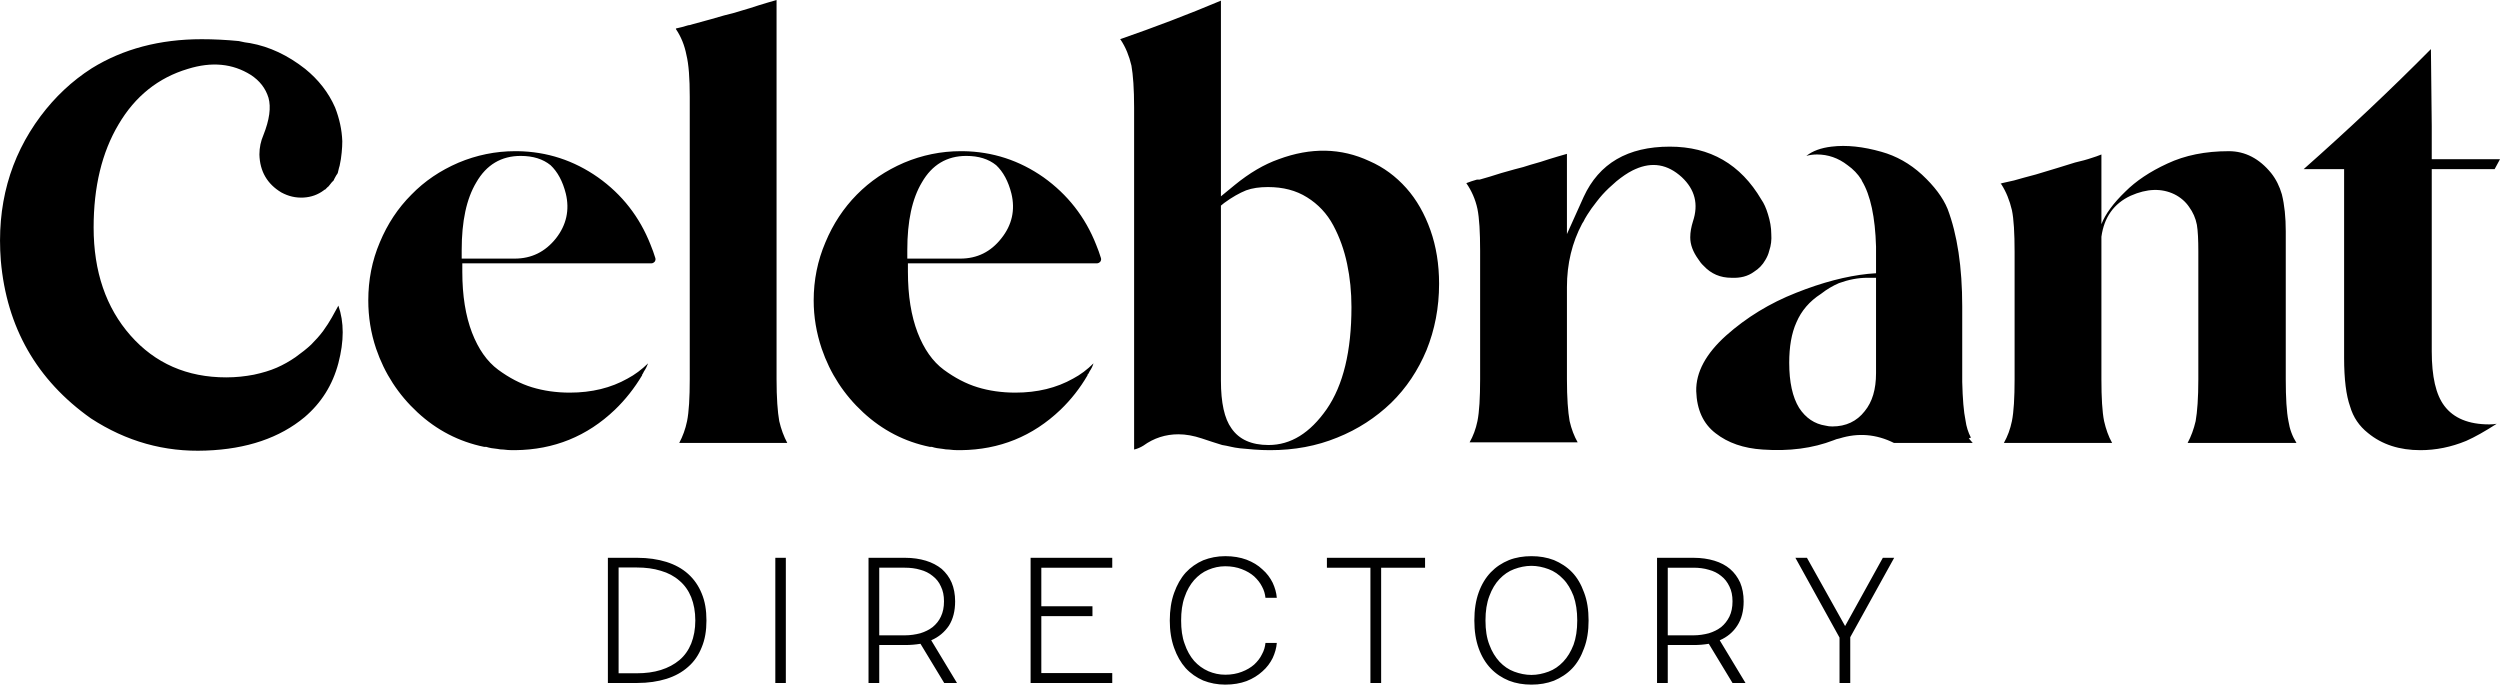 <?xml version="1.0" encoding="UTF-8"?>
<svg xmlns="http://www.w3.org/2000/svg" xmlns:xlink="http://www.w3.org/1999/xlink" xml:space="preserve" width="121.238mm" height="33.202mm" version="1.1" style="shape-rendering:geometricPrecision; text-rendering:geometricPrecision; image-rendering:optimizeQuality; fill-rule:evenodd; clip-rule:evenodd" viewBox="0 0 12124 3320">
 <defs>
  <style type="text/css">
   
    .fil0 {fill:black}
   
  </style>
 </defs>
 <g id="Layer_x0020_1">
  <path class="fil0" d="M3091 2705c52,0 99,7 141,20 41,13 76,32 105,58 29,26 51,58 66,95 16,38 23,81 23,131 0,49 -7,92 -23,130 -15,38 -37,70 -66,95 -29,26 -64,45 -105,58 -42,13 -89,20 -141,20l-143 0 0 -607 143 0zm-91 560l88 0c43,0 82,-5 117,-16 35,-11 65,-27 90,-48 25,-21 44,-48 57,-80 13,-33 20,-70 20,-112 0,-43 -7,-80 -20,-113 -13,-32 -32,-59 -57,-80 -25,-22 -55,-38 -90,-48 -35,-11 -74,-16 -117,-16l-88 0 0 513zm811 47l-51 0 0 -607 51 0 0 607zm830 0l-62 0 -115 -190c-24,4 -49,6 -74,6l-126 0 0 184 -52 0 0 -607 178 0c37,0 70,5 100,14 30,9 56,23 77,40 20,18 37,40 48,66 11,26 17,57 17,91 0,47 -10,86 -30,118 -21,31 -49,55 -86,71l125 207zm-377 -231l124 0c27,0 52,-4 75,-10 23,-7 43,-17 60,-30 17,-14 31,-31 40,-51 10,-21 15,-45 15,-74 0,-28 -5,-52 -15,-72 -9,-21 -23,-38 -40,-51 -17,-14 -37,-24 -60,-30 -23,-7 -48,-10 -75,-10l-124 0 0 328zm786 -93l0 276 344 0 0 48 -396 0 0 -607 396 0 0 48 -344 0 0 187 248 0 0 48 -248 0zm892 332c-38,0 -74,-7 -107,-20 -32,-14 -61,-34 -85,-60 -24,-27 -42,-59 -56,-98 -14,-39 -21,-83 -21,-133 0,-50 7,-95 21,-134 14,-39 32,-71 56,-98 24,-26 53,-46 85,-60 33,-13 69,-20 107,-20 39,0 73,6 103,17 31,12 56,27 77,47 22,19 38,41 50,65 11,24 18,48 20,73l-55 0c-2,-19 -7,-37 -17,-55 -9,-18 -22,-34 -38,-49 -16,-14 -36,-26 -60,-35 -23,-9 -50,-14 -80,-14 -29,0 -56,6 -82,17 -27,11 -49,28 -69,50 -19,22 -35,49 -46,82 -12,33 -17,71 -17,114 0,43 5,81 17,113 11,33 27,61 46,83 20,22 42,38 69,50 26,11 53,17 82,17 30,0 57,-5 80,-14 24,-9 44,-21 60,-35 16,-15 29,-31 38,-50 10,-18 15,-36 17,-55l55 0c-2,25 -9,49 -20,73 -12,24 -28,46 -50,65 -21,19 -46,35 -77,47 -30,11 -64,17 -103,17zm493 -615l476 0 0 48 -213 0 0 559 -52 0 0 -559 -211 0 0 -48zm992 615c-39,0 -76,-6 -109,-19 -34,-14 -63,-33 -88,-59 -25,-26 -45,-59 -59,-98 -14,-39 -21,-84 -21,-135 0,-52 7,-97 21,-136 14,-39 34,-72 59,-98 25,-26 54,-45 88,-59 33,-13 70,-19 109,-19 39,0 75,6 109,19 33,14 63,33 88,59 25,26 44,59 58,98 15,39 22,84 22,136 0,51 -7,96 -22,135 -14,39 -33,72 -58,98 -25,26 -55,45 -88,59 -34,13 -70,19 -109,19zm0 -47c28,0 56,-6 83,-16 27,-10 50,-26 71,-48 21,-22 37,-49 50,-82 12,-33 18,-72 18,-118 0,-46 -6,-85 -18,-119 -13,-33 -29,-61 -50,-82 -21,-22 -44,-38 -71,-48 -27,-10 -55,-16 -83,-16 -29,0 -57,6 -84,16 -27,10 -50,26 -71,48 -20,21 -37,49 -49,82 -13,34 -19,73 -19,119 0,46 6,85 19,118 12,33 29,60 49,82 21,22 44,38 71,48 27,10 55,16 84,16zm1038 39l-63 0 -115 -190c-24,4 -48,6 -73,6l-126 0 0 184 -52 0 0 -607 178 0c37,0 70,5 100,14 30,9 56,23 76,40 21,18 37,40 49,66 11,26 17,57 17,91 0,47 -10,86 -31,118 -20,31 -48,55 -85,71l125 207zm-377 -231l124 0c27,0 52,-4 75,-10 23,-7 43,-17 60,-30 17,-14 30,-31 40,-51 10,-21 15,-45 15,-74 0,-28 -5,-52 -15,-72 -10,-21 -23,-38 -40,-51 -17,-14 -37,-24 -60,-30 -23,-7 -48,-10 -75,-10l-124 0 0 328zm1043 -376l55 0 -213 385 0 222 -52 0 0 -220 -214 -387 56 0 185 331 183 -331z"></path>
  <path class="fil0" d="M1641 1482c28,80 28,172 0,279 -28,106 -83,193 -164,262 -120,100 -280,155 -479,162 -200,8 -385,-44 -557,-156 -263,-186 -409,-442 -437,-765 -21,-266 43,-500 193,-701 69,-92 151,-170 248,-232 152,-94 330,-141 533,-141 58,0 118,3 180,9 20,5 38,8 55,10 94,17 183,59 267,125 64,52 113,114 145,187 21,54 33,108 35,164 0,17 -1,35 -3,55 -2,21 -5,42 -10,64 0,0 -1,3 -3,10l-6 25c-3,5 -4,7 -4,7l-3 3c0,2 -1,4 -3,6l-7 13c0,0 -1,2 -3,7l-9 9c-5,7 -10,13 -16,20l-4 3c-4,4 -8,8 -13,13l-3 0c-2,2 -3,3 -3,3 -28,21 -61,33 -98,35 -38,2 -73,-6 -108,-25 -68,-41 -104,-102 -106,-184 0,-34 7,-65 19,-93 30,-75 38,-136 25,-182 -14,-46 -43,-83 -86,-111 -88,-55 -189,-65 -305,-29 -144,43 -256,133 -336,269 -81,136 -121,303 -121,500 0,214 60,389 179,524 119,135 274,203 464,203 48,0 92,-5 134,-13 42,-9 79,-20 111,-34 32,-14 62,-31 91,-51 29,-21 55,-41 76,-61 21,-21 41,-43 58,-66 17,-24 31,-45 42,-65 10,-19 21,-38 32,-58zm1514 -295c9,21 16,42 23,64 2,6 1,12 -3,18 -5,5 -10,8 -16,8l-917 0 0 41c0,116 16,214 47,295 31,80 73,140 127,180 53,39 108,68 164,85 56,17 117,26 183,26 107,0 200,-23 280,-68 36,-19 69,-44 100,-74 -5,13 -11,26 -20,39l-3 6c-2,4 -4,8 -6,10l0 3c-37,62 -81,118 -132,167 -135,129 -296,194 -483,196 0,0 -1,0 -3,0l-3 0c-4,0 -8,0 -10,0 -13,0 -26,-1 -42,-3 -10,0 -20,-1 -28,-3 -22,-2 -40,-5 -55,-10l-10 0c-122,-25 -230,-81 -323,-167 -93,-86 -160,-189 -201,-309 -26,-77 -38,-155 -38,-234 0,-99 18,-193 56,-282 37,-89 88,-166 153,-231 64,-66 140,-117 228,-155 88,-37 180,-56 276,-56 5,0 8,0 10,0 144,2 274,45 391,127 117,83 202,192 255,327zm-659 67c82,0 148,-33 200,-98 51,-65 67,-138 48,-217 -15,-60 -40,-106 -74,-138 -37,-30 -85,-45 -145,-45 -94,0 -166,43 -215,128 -48,80 -71,189 -71,328l0 42 257 0zm836 788c9,-45 13,-113 13,-203l0 -1260 0 -110c0,-90 -5,-157 -16,-202 -9,-47 -26,-89 -51,-126 0,0 0,-1 0,-3 19,-4 39,-9 61,-16l3 0c30,-8 65,-18 106,-29 49,-15 85,-24 106,-29l84 -25c28,-9 55,-18 83,-26 15,-4 30,-9 45,-13l0 1839c0,90 5,158 13,203 9,39 22,74 39,106l-524 0c17,-32 30,-67 38,-106zm1984 -855c9,21 16,42 23,64 2,6 1,12 -3,18 -5,5 -10,8 -17,8l-916 0 0 41c0,116 16,214 47,295 31,80 73,140 127,180 53,39 108,68 164,85 55,17 117,26 183,26 107,0 200,-23 280,-68 36,-19 69,-44 99,-74 -4,13 -10,26 -19,39l-3 6c-2,4 -4,8 -7,10l0 3c-36,62 -80,118 -131,167 -135,129 -296,194 -483,196 0,0 -1,0 -3,0l-3 0c-4,0 -8,0 -10,0 -13,0 -27,-1 -42,-3 -10,0 -20,-1 -29,-3 -21,-2 -39,-5 -54,-10l-10 0c-122,-25 -230,-81 -323,-167 -93,-86 -160,-189 -201,-309 -26,-77 -39,-155 -39,-234 0,-99 19,-193 57,-282 37,-89 88,-166 152,-231 65,-66 141,-117 229,-155 88,-37 180,-56 276,-56 5,0 8,0 10,0 144,2 274,45 391,127 116,83 202,192 255,327zm-659 67c82,0 148,-33 199,-98 52,-65 68,-138 49,-217 -15,-60 -40,-106 -74,-138 -37,-30 -85,-45 -145,-45 -94,0 -166,43 -215,128 -48,80 -71,189 -71,328l0 42 257 0zm2280 -138c28,79 42,166 42,260 0,116 -21,223 -61,322 -41,98 -98,184 -172,256 -74,71 -161,128 -261,168 -100,41 -208,61 -326,61 -26,0 -52,-1 -77,-3 -20,-2 -42,-4 -68,-6 -19,-2 -33,-5 -42,-7 -17,-4 -32,-7 -45,-9 -30,-9 -63,-20 -99,-32 -39,-13 -77,-20 -113,-20 -62,0 -119,18 -170,55 -13,8 -28,15 -45,19l0 -151c0,-109 0,-272 0,-489l0 -1019c0,-90 -5,-158 -13,-203 -11,-47 -28,-89 -52,-125 -2,-2 -3,-3 -3,-3 167,-58 330,-120 489,-187l0 949 67 -55c71,-58 142,-100 213,-125 156,-58 303,-55 440,9 69,30 128,74 179,131 50,56 89,125 117,204zm-785 1042c108,0 201,-58 282,-174 80,-116 120,-281 120,-495 0,-73 -7,-143 -21,-209 -14,-67 -36,-129 -67,-187 -31,-58 -74,-103 -127,-136 -54,-34 -117,-50 -190,-50 -41,0 -76,5 -106,16 -32,13 -68,33 -106,61l-16 13 0 849c0,107 17,184 51,231 37,54 97,81 180,81zm3396 -32l19 22c-17,0 -35,0 -54,0 -82,0 -191,0 -328,0 -86,-43 -174,-50 -264,-22 -11,2 -20,5 -29,9 -101,39 -215,54 -344,45 -92,-6 -168,-32 -228,-79 -60,-46 -91,-114 -94,-204 -2,-92 47,-182 145,-270 99,-88 212,-157 339,-207 128,-51 244,-81 349,-92l39 -3 0 -129c-4,-143 -27,-250 -68,-318l-3 -7c-17,-27 -40,-51 -67,-70 -45,-35 -95,-52 -148,-52 -17,0 -35,2 -52,7 30,-24 71,-39 122,-45 73,-9 154,0 242,25 72,20 138,57 197,111 59,55 101,110 124,166 47,124 71,282 71,473l0 366c2,82 7,144 16,187 4,30 13,58 26,83l-10 4zm-450 -316l0 -463 -42 0c-45,0 -91,9 -138,26 -30,13 -59,30 -87,52 -56,36 -95,82 -119,138 -24,53 -35,119 -35,196 0,94 16,167 48,219 32,49 75,78 128,86 11,3 22,4 33,4 66,0 119,-25 157,-74 37,-45 55,-106 55,-184zm-901 -659c0,-26 5,-51 13,-77 28,-84 10,-155 -54,-215 -69,-63 -144,-75 -225,-39 -5,2 -9,4 -13,6 -26,13 -52,31 -79,53 -27,23 -49,44 -68,65 -18,20 -35,43 -53,67 -17,25 -28,42 -32,50 -4,9 -8,16 -13,23 -49,92 -74,195 -74,308l0 447c0,90 5,158 13,203 9,39 22,73 39,103l-524 0c17,-30 30,-64 38,-103 9,-45 13,-113 13,-203l0 -299 0 -324c0,-91 -4,-158 -13,-203 -10,-47 -29,-89 -54,-125 17,-7 34,-12 51,-17l13 0c30,-8 65,-19 106,-32 51,-15 87,-24 106,-29 19,-6 47,-15 84,-25 28,-9 55,-18 83,-26 15,-4 30,-9 45,-13l0 389 81 -180c75,-163 214,-244 418,-244 195,0 343,85 444,257 12,17 23,41 32,71 10,32 16,64 16,96 2,28 -1,55 -10,81 -4,17 -11,32 -19,45 -13,23 -31,42 -55,57 -30,22 -66,31 -109,29 -54,0 -99,-19 -135,-58 -11,-10 -19,-21 -26,-32 -26,-36 -39,-71 -39,-106zm2451 891c8,-45 13,-113 13,-203l0 -620c0,-56 -2,-99 -7,-129 -6,-32 -19,-61 -38,-87 -17,-25 -41,-46 -71,-61 -62,-30 -133,-28 -212,7 -82,38 -129,105 -142,199l0 29c0,0 0,1 0,3l0 659c0,90 4,158 13,203 9,39 21,74 39,106l-525 0c18,-32 31,-67 39,-106 9,-45 13,-113 13,-203l0 -67 0 -441 0 -109c0,-92 -4,-160 -13,-203 -11,-47 -28,-89 -51,-125 -3,-2 -4,-3 -4,-3l7 -3c21,-5 41,-9 58,-13 32,-9 67,-19 106,-29 36,-11 72,-22 106,-32l84 -26c30,-7 57,-14 83,-23 13,-4 28,-9 45,-16l0 338c19,-49 58,-102 116,-158 51,-51 119,-97 204,-136 85,-40 184,-60 298,-60 79,0 148,36 205,106 24,30 41,65 52,103 13,52 19,112 19,180l0 717c0,90 4,158 13,203 6,39 19,74 39,106l-528 0c17,-32 30,-67 39,-106zm1206 -74c45,60 118,90 218,90 13,0 25,-1 36,-3 -56,36 -105,64 -148,83 -73,30 -147,45 -222,45 -101,0 -186,-27 -254,-83 -43,-34 -72,-77 -87,-129 -19,-53 -29,-132 -29,-235l0 -916 -196 0c216,-191 422,-385 617,-582l4 373 0 161 331 0 -26 48 -305 0 0 884c0,122 20,210 61,264z"></path>
 </g>
</svg>

